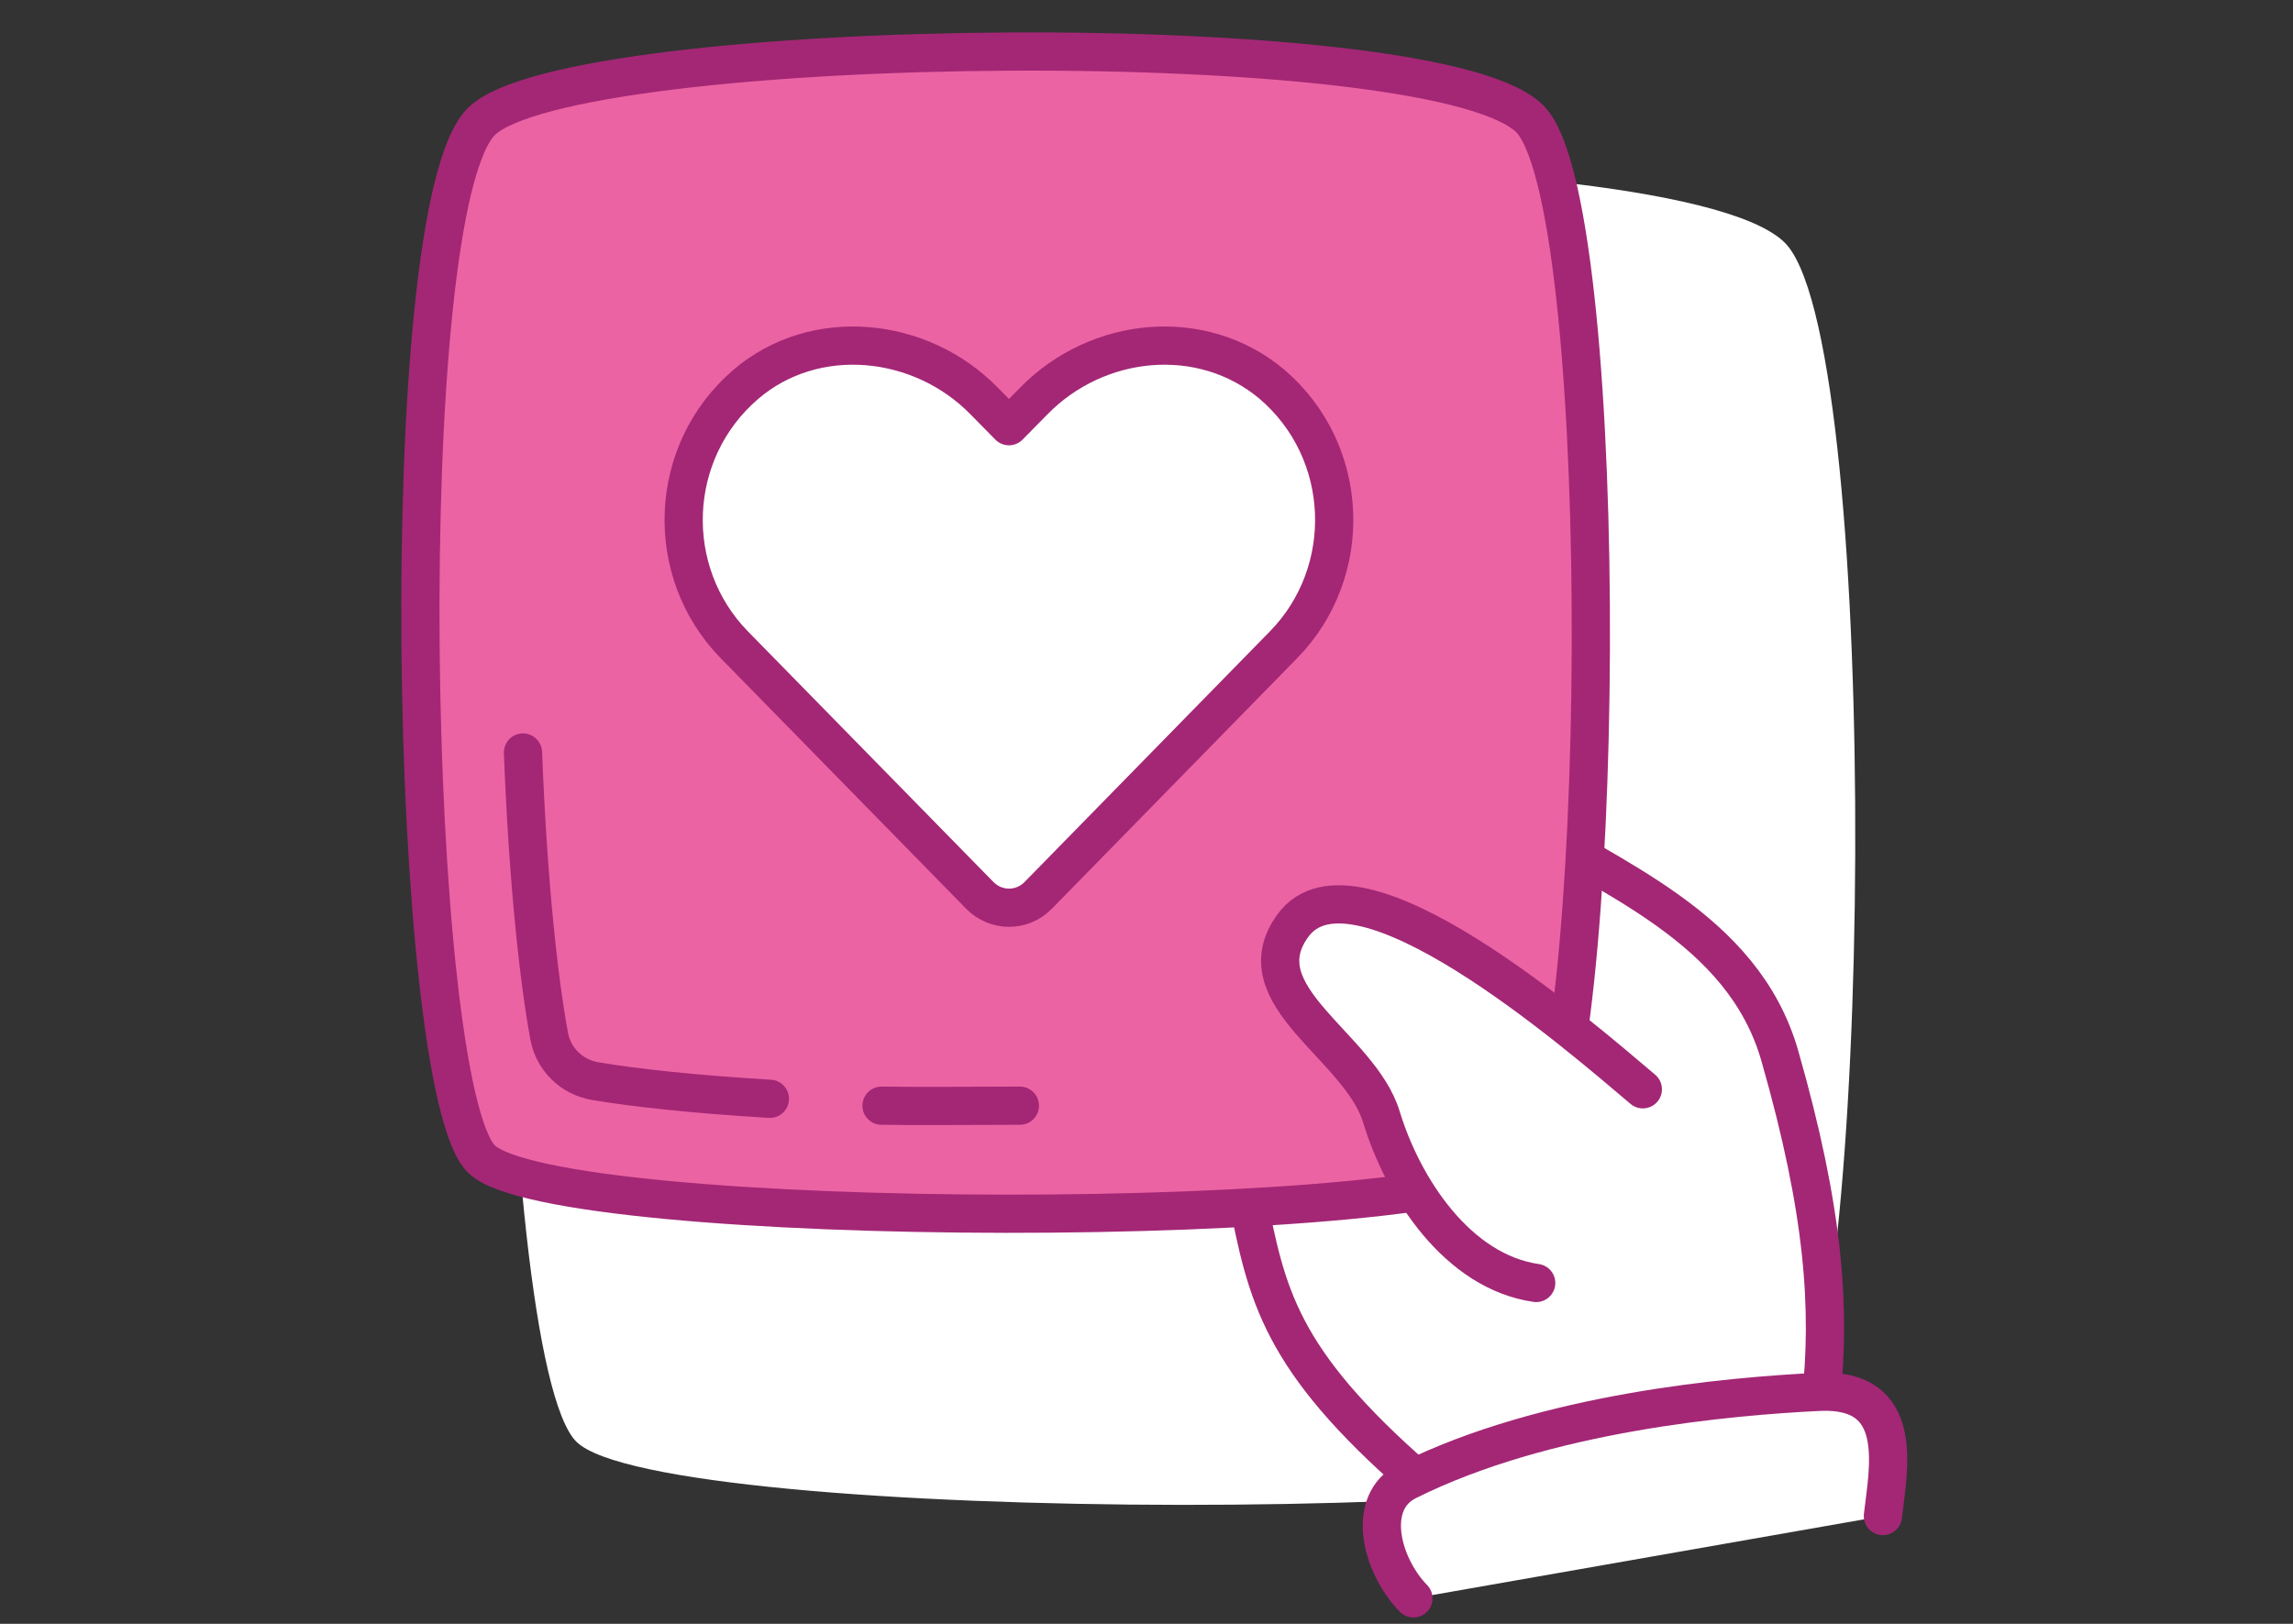 <svg width="120" height="85" viewBox="0 0 120 85" fill="none" xmlns="http://www.w3.org/2000/svg">
<rect x="0" y="0" width="120" height="85" fill="#333333" stroke="none"/>
<path d="M30.168 75.471C34.579 79.829 89.045 79.916 93.55 75.471C98.049 71.026 98.492 18.794 93.55 12.864C88.608 6.934 35.557 7.545 30.168 12.864C24.784 18.182 25.757 71.109 30.168 75.471Z" fill="white"/>
<path d="M95.288 73.359C95.819 68.529 95.48 63.437 93.145 55.272C91.215 48.515 84.197 45.971 79.052 42.652C73.907 39.332 63.54 53.802 65.272 62.594C66.292 67.769 66.952 71.124 74.168 77.419C81.04 74.855 87.698 73.426 95.283 73.354L95.288 73.359Z" fill="white" stroke="#A32775" stroke-width="2" stroke-linecap="round" stroke-linejoin="round"/>
<path d="M25.195 60.668C29.024 64.45 76.274 64.527 80.181 60.668C84.088 56.809 84.467 11.497 80.181 6.354C75.889 1.215 29.867 1.745 25.195 6.359C20.524 10.973 21.367 56.886 25.195 60.668Z" fill="#EC63A3" stroke="#A32775" stroke-width="2" stroke-linecap="round" stroke-linejoin="round"/>
<path d="M40.291 57.517C36.285 57.276 33.206 56.937 31.151 56.592C29.928 56.387 28.966 55.452 28.742 54.244C28.196 51.289 27.634 46.197 27.369 39.389M53.374 57.877C51.709 57.877 47.641 57.908 46.133 57.877" stroke="#A32775" stroke-width="2" stroke-linecap="round" stroke-linejoin="round"/>
<path d="M85.975 57.019C82.547 54.116 70.895 44.003 67.659 48.453C64.99 52.122 71.165 54.743 72.294 58.468C73.428 62.194 76.284 66.567 80.394 67.157" fill="white"/>
<path d="M85.975 57.019C82.547 54.116 70.895 44.003 67.659 48.453C64.99 52.122 71.165 54.743 72.294 58.468C73.428 62.194 76.284 66.567 80.394 67.157" stroke="#A32775" stroke-width="2" stroke-linecap="round" stroke-linejoin="round"/>
<path d="M98.538 79.356C98.808 76.941 99.786 72.63 95.182 72.856C90.579 73.082 80.898 73.909 73.656 77.522C71.44 78.626 72.278 81.925 73.969 83.667" fill="white"/>
<path d="M98.538 79.356C98.808 76.941 99.786 72.63 95.182 72.856C90.579 73.082 80.898 73.909 73.656 77.522C71.44 78.626 72.278 81.925 73.969 83.667" stroke="#A32775" stroke-width="2" stroke-linecap="round" stroke-linejoin="round"/>
<path d="M67.17 33.752L54.331 46.87C53.489 47.729 52.12 47.729 51.278 46.87L38.429 33.752C34.699 29.939 34.907 23.65 39.037 20.114C42.647 17.031 48.172 17.591 51.491 20.978L52.802 22.309L54.113 20.978C57.432 17.591 62.899 17.031 66.566 20.114C70.697 23.645 70.9 29.944 67.17 33.752Z" fill="white" stroke="#A32775" stroke-width="2" stroke-linecap="round" stroke-linejoin="round"/>
</svg>
